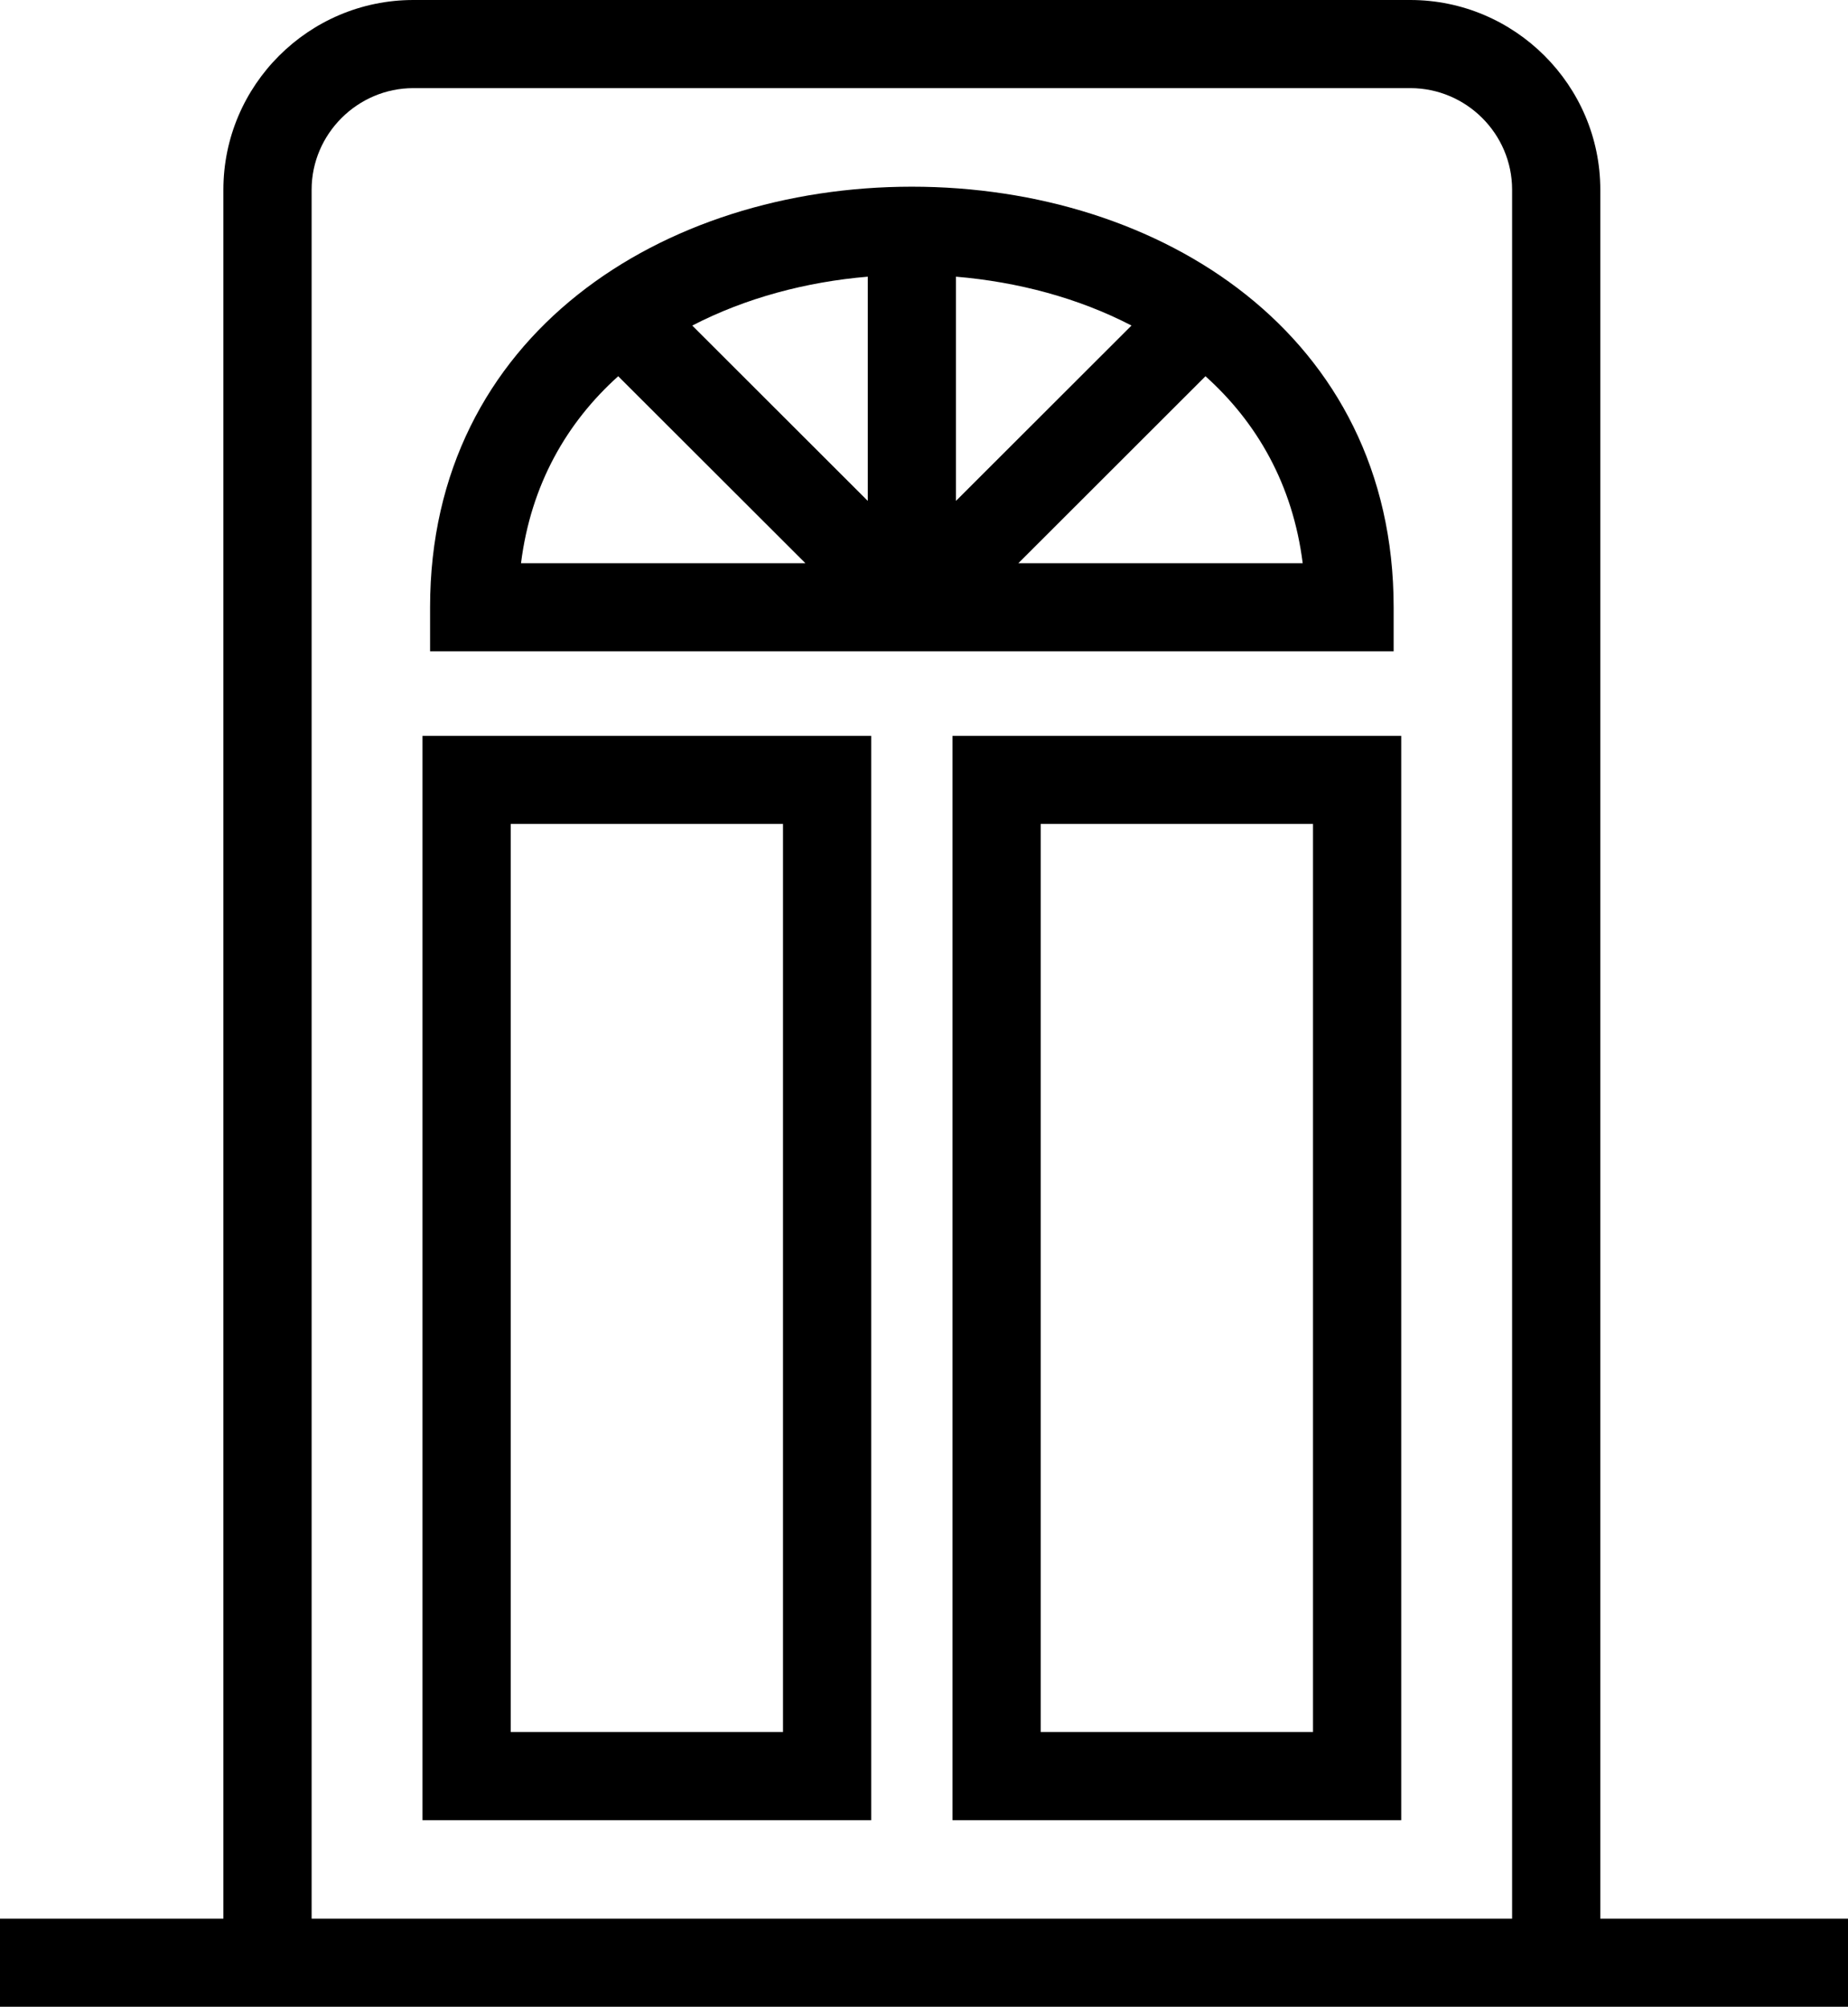 <svg width="117" height="127" viewBox="0 0 117 127" fill="none" xmlns="http://www.w3.org/2000/svg">
<g clip-path="url(#clip0_244_713)">
<path d="M26.17 0H89.289C95.906 0 101.318 5.4 101.318 12.007V121.423H117V127H0V121.423H14.143V12.007C14.143 5.395 19.548 0 26.17 0ZM76.321 23.811L64.474 35.642H82.476C81.848 30.653 79.568 26.724 76.321 23.811ZM60.524 31.7L71.637 20.602C68.273 18.857 64.426 17.837 60.524 17.51V31.7ZM43.828 20.604L54.94 31.7V17.51C51.036 17.837 47.193 18.862 43.828 20.604ZM50.99 35.642L39.14 23.811C35.895 26.724 33.614 30.653 32.986 35.642H50.99ZM88.234 38.431V41.218H27.229V38.431C27.229 21.187 41.969 11.815 57.732 11.815C73.495 11.815 88.234 21.188 88.234 38.431ZM88.714 115.192H60.304V46.571H88.714V115.192ZM83.129 109.615V52.146H65.888V109.615H83.129ZM32.334 52.146V109.615H49.573V52.146H32.334ZM26.748 46.571H55.158V115.192H26.748V46.571ZM19.729 121.423H95.734V12.007C95.734 8.467 92.832 5.577 89.289 5.577H26.17C22.635 5.577 19.729 8.479 19.729 12.007V121.423Z" fill="black"/>
</g>
<defs>
<clipPath id="clip0_244_713">
<rect width="117" height="127" fill="white"/>
</clipPath>
</defs>
</svg>

